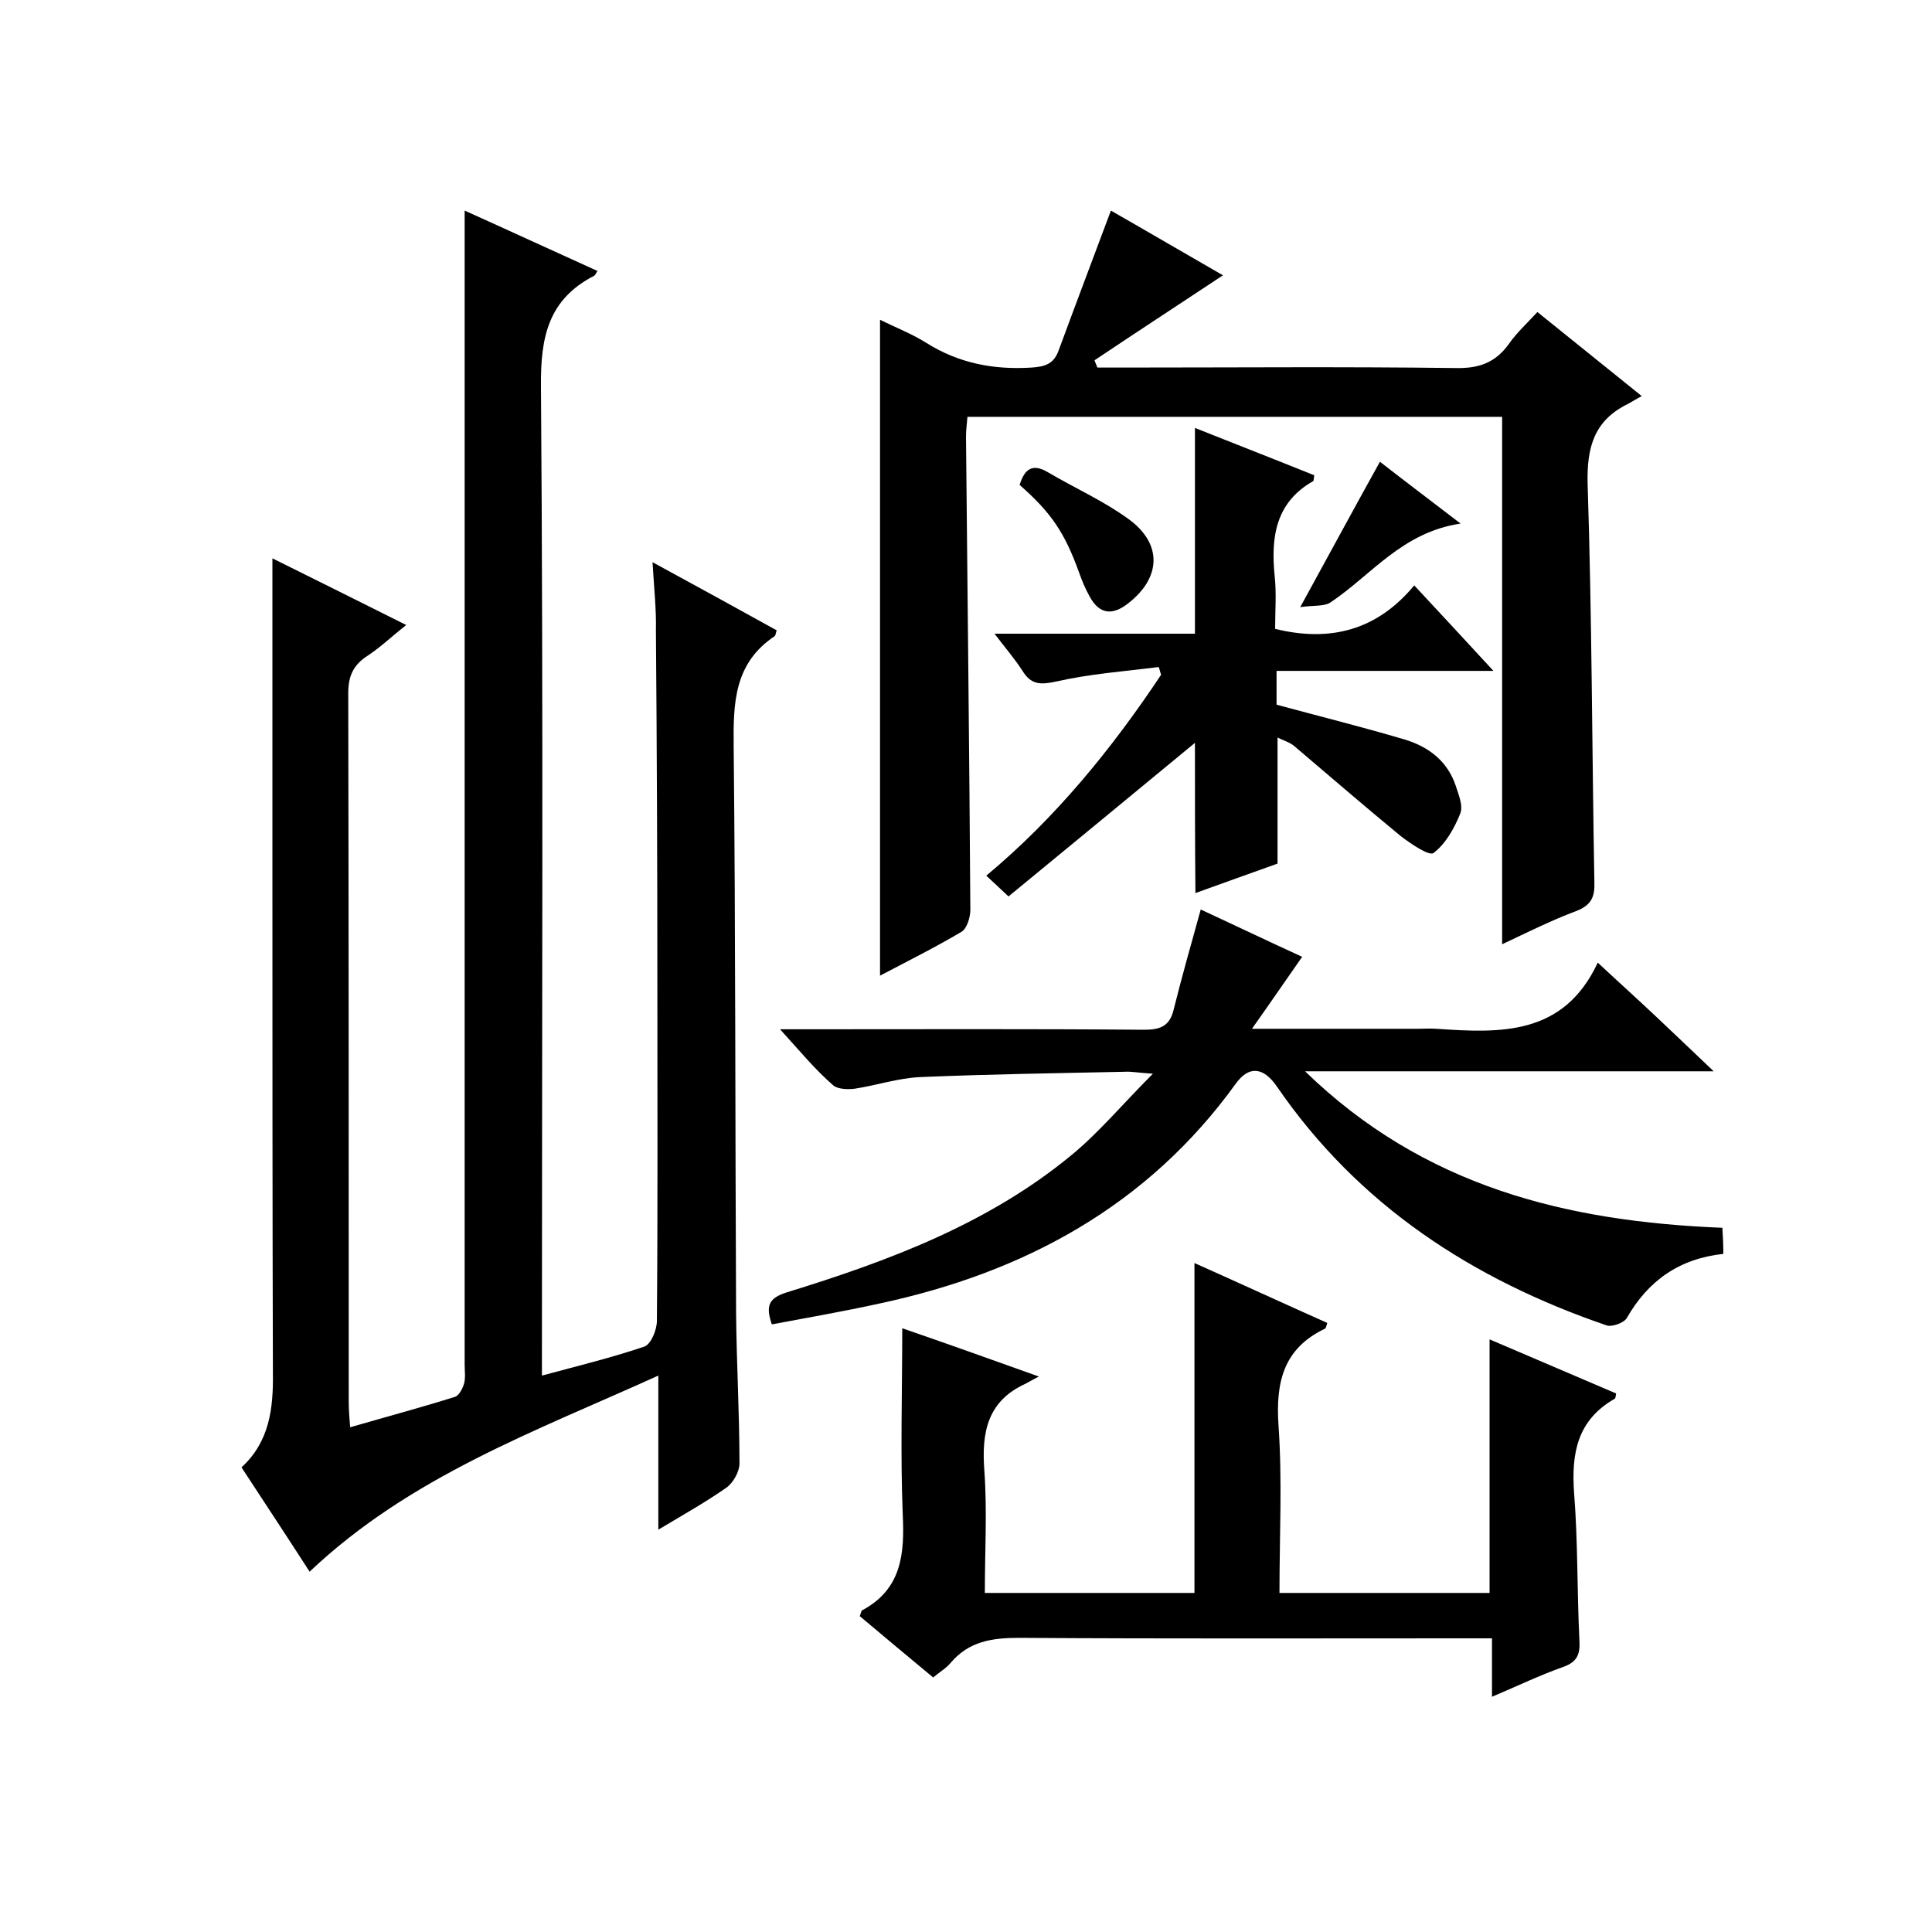 <svg enable-background="new 0 0 400 400" viewBox="0 0 400 400" xmlns="http://www.w3.org/2000/svg"><path d="m135.1 116.4c9 4.9 17.4 9.5 25.7 14.1-.2.6-.2 1-.4 1.2-8.4 5.6-8.6 13.8-8.5 22.8.4 39.2.3 78.3.5 117.5.1 10.3.7 20.7.7 31 0 1.7-1.3 4-2.7 5-4.3 3-8.9 5.6-14.1 8.7 0-10.9 0-21 0-31.9-25.6 11.6-51.4 20.9-72.2 40.6-4.5-7-9.2-14.1-14.1-21.6 5.8-5.3 6.6-12.2 6.5-19.5-.1-35.7-.1-71.4-.1-107 0-20.5 0-40.9 0-61.7 8.7 4.3 17.9 8.9 27.7 13.8-2.9 2.3-5.2 4.5-7.9 6.3-3 1.9-4.1 4.2-4.1 7.8.1 48.8.1 97.7.1 146.5 0 1.6.1 3.2.3 5.5 7.6-2.2 14.7-4.1 21.7-6.3.9-.3 1.6-1.8 1.9-2.8.3-1.2.1-2.6.1-4 0-71.7 0-143.4 0-215.1 0-7.8 0-15.6 0-23.7 8.9 4 18.2 8.3 27.5 12.5-.3.5-.5.9-.7 1-9.5 4.9-11.1 12.7-11 22.9.5 66.2.2 132.4.2 198.5v6.3c7.4-2 14.4-3.7 21.2-6 1.4-.5 2.6-3.5 2.6-5.3.2-23.2.1-46.3.1-69.5 0-24.5-.1-49-.3-73.5.1-4.4-.4-8.8-.7-14.1z"/><path d="m311 195.5c0-36.6 0-72.8 0-109.2-36.6 0-73.4 0-110.7 0-.1 1.3-.3 2.7-.3 4.1.3 32.7.7 65.3.9 98 0 1.5-.7 3.8-1.8 4.5-5.4 3.2-11 6-16.9 9.1 0-45.4 0-90.4 0-135.8 3.2 1.6 6.6 2.9 9.6 4.8 6.7 4.2 13.9 5.6 21.8 5.1 2.9-.2 4.6-.8 5.6-3.6 3.5-9.5 7.1-19 10.8-28.9 7.7 4.4 15.7 9.1 23.2 13.4-8.9 5.9-17.8 11.7-26.6 17.6.2.5.4 1 .6 1.5h4.7c23.2 0 46.3-.2 69.5.1 4.8.1 8.2-1.1 11-5 1.6-2.3 3.7-4.2 5.9-6.6 7.1 5.7 13.9 11.2 21.6 17.4-1.1.6-1.9 1.1-2.8 1.6-7 3.4-8.6 8.9-8.4 16.6.9 27.5.9 55 1.4 82.5.1 3.1-.7 4.7-3.7 5.9-5.1 1.9-10.1 4.4-15.4 6.9z"/><path d="m161.5 213.1h5.9c23.2 0 46.3-.1 69.5.1 3.4 0 5.3-.8 6.1-4.2 1.7-6.8 3.6-13.5 5.6-20.7 6.9 3.2 14 6.6 21 9.8-3.3 4.7-6.5 9.4-10.4 14.9h34.2c1.3 0 2.7-.1 4 0 13.2.9 26.3 1.5 33.4-13.7 4.6 4.3 8.4 7.7 12.1 11.2s7.4 7 11.9 11.3c-28.5 0-55.9 0-84.6 0 24.6 23.9 54.1 31.1 86.4 32.4.1 1.7.2 3.4.2 5.4-9.2 1-15.6 5.6-20 13.3-.6 1-3.1 1.9-4.2 1.5-27.7-9.5-51.3-24.8-68.2-49.4-2.8-4.1-5.8-4.4-8.5-.7-18.3 25.4-43.9 39.2-73.9 45.6-7.3 1.6-14.7 2.9-22.2 4.3-1.3-3.8-.7-5.4 3-6.6 21.1-6.5 41.8-14.2 59.1-28.5 5.7-4.7 10.5-10.5 16.8-16.8-3.2-.2-4.5-.5-5.9-.4-14.1.3-28.2.5-42.3 1.1-4.5.2-9 1.7-13.5 2.4-1.5.2-3.6.1-4.5-.7-3.8-3.3-6.9-7.1-11-11.6z"/><path d="m215.1 285c-1.6.8-2.2 1.2-2.8 1.5-7.9 3.6-9.1 10.1-8.5 18 .6 8.3.1 16.6.1 25.3h43.4c0-22.4 0-45 0-68.3 9.2 4.1 18.3 8.3 27.5 12.4-.2.7-.3 1.1-.5 1.2-8.6 4.1-10.2 11.1-9.6 20 .8 11.4.2 22.9.2 34.7h43.5c0-17.4 0-34.8 0-52.5 8.7 3.7 17.5 7.5 26.2 11.2-.1.5-.1 1-.3 1.1-7.7 4.4-9 11.2-8.4 19.5.8 10.1.6 20.3 1.1 30.5.2 2.9-.5 4.5-3.3 5.5-4.8 1.7-9.4 3.9-14.8 6.2 0-4.2 0-7.9 0-12.1-2.4 0-4.1 0-5.9 0-30.7 0-61.3.1-92-.1-5.6 0-10.4.7-14.2 5.2-.9 1.1-2.3 1.9-3.6 3-5.2-4.3-10.2-8.5-15.2-12.7.3-.7.3-1.1.5-1.2 8.2-4.4 8.8-11.7 8.4-19.9-.5-12.6-.1-25.3-.1-38.5 8.7 3 17.7 6.2 28.3 10z"/><path d="m247.4 153.8c-12.7 10.5-25.6 21.1-38.6 31.8-1.9-1.8-3.1-2.9-4.6-4.3 14.4-12 26-26.3 36.2-41.6-.2-.5-.3-1.1-.5-1.6-7.1.9-14.2 1.4-21.2 3-3.3.7-5.2.7-7-2.2-1.6-2.5-3.6-4.8-5.8-7.7h41.5c0-14.3 0-28.2 0-42.6 8.3 3.3 16.5 6.5 24.7 9.8-.1.6-.1 1.1-.2 1.2-7.8 4.4-8.8 11.6-8 19.6.4 3.6.1 7.3.1 11 11.4 2.8 21.1.3 28.8-9 5.6 6 10.6 11.4 16.4 17.7-15.6 0-30.1 0-44.9 0v7c8.9 2.4 17.7 4.6 26.5 7.2 5 1.5 8.9 4.5 10.6 9.6.6 1.9 1.6 4.2.9 5.8-1.2 3-3 6.2-5.5 8.1-.9.7-4.7-1.9-6.8-3.5-7.4-6.1-14.7-12.4-22-18.6-.9-.8-2.3-1.2-3.5-1.8v26.1c-5.3 1.9-11.2 4-17 6.1-.1-10.7-.1-21.1-.1-31.1z"/><path d="m211.1 100.4c1.1-3.6 2.9-4.4 5.9-2.6 5.6 3.3 11.5 5.9 16.7 9.7 7 5.1 6.7 12.1-.1 17.4-3.3 2.6-6 2.3-8-1.4-.9-1.6-1.6-3.3-2.2-5-3-8.3-5.8-12.4-12.3-18.1z"/><path d="m269.2 125.7c6.1-11.1 11.1-20.4 16.5-30.1 5 3.9 10.3 7.9 16.7 12.8-12.1 1.8-18.4 10.6-26.9 16.3-1.3.9-3.6.6-6.3 1z"/></svg>